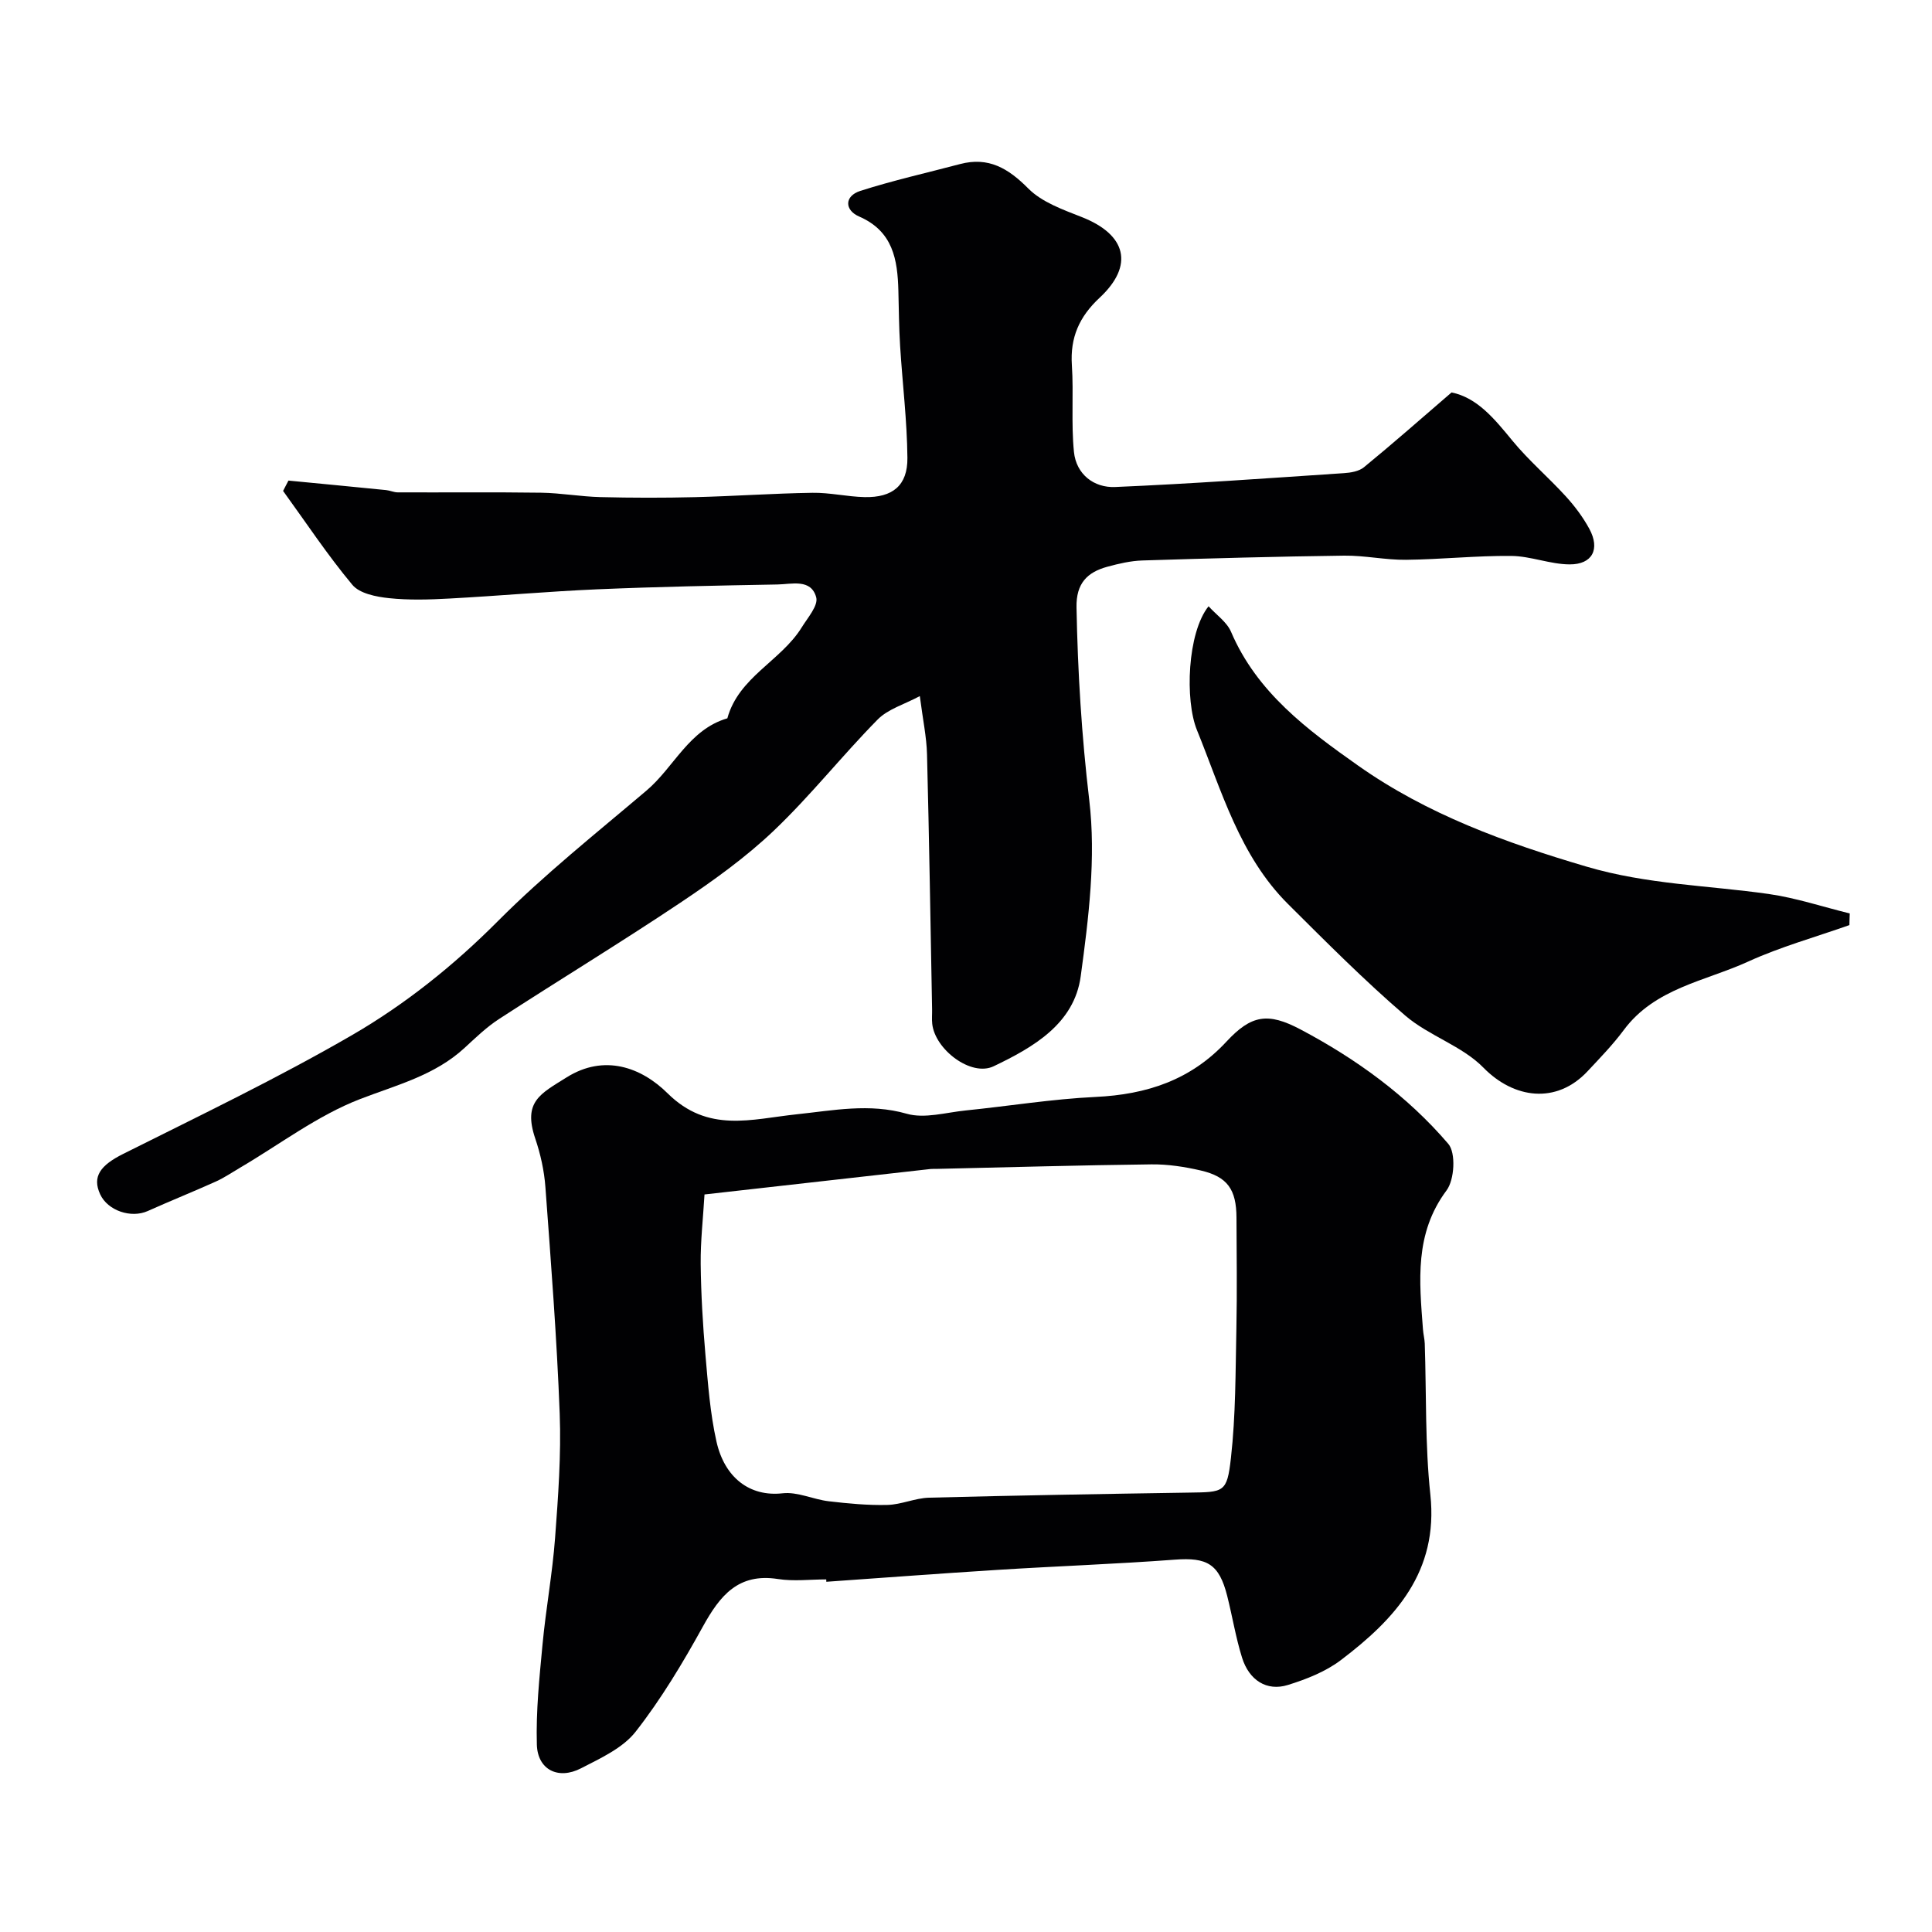 <svg enable-background="new 0 0 400 400" viewBox="0 0 400 400" xmlns="http://www.w3.org/2000/svg"><g fill="#010103"><path d="m300.53 81.25c5.34 1.09 8.9 5.49 12.6 9.99 3.37 4.1 7.47 7.59 11.05 11.52 1.86 2.04 3.56 4.31 4.87 6.72 2.28 4.2.65 7.4-4.09 7.37-4.02-.02-8.03-1.71-12.05-1.75-7.26-.07-14.53.72-21.8.8-4.26.05-8.54-.91-12.8-.86-13.94.18-27.87.56-41.8 1-2.42.08-4.87.65-7.22 1.29-4.2 1.14-6.5 3.45-6.41 8.41.25 13.37 1.06 26.6 2.64 39.93 1.42 11.93-.13 24.42-1.77 36.46-1.34 9.87-9.88 14.73-18.03 18.63-4.67 2.23-12.13-3.47-12.71-8.77-.11-.99-.01-2-.03-3-.33-17.6-.6-35.2-1.05-52.8-.09-3.59-.86-7.15-1.49-12.07-3.19 1.71-6.59 2.67-8.74 4.86-7.35 7.46-13.88 15.75-21.45 22.96-5.89 5.61-12.62 10.43-19.41 14.97-12.34 8.25-25.03 15.96-37.48 24.04-2.6 1.68-4.88 3.89-7.17 6-6.19 5.71-14.02 7.66-21.64 10.6-8.79 3.39-16.59 9.36-24.83 14.2-1.66.97-3.26 2.07-5 2.86-4.68 2.11-9.45 4.02-14.13 6.12-3.45 1.55-8.28-.07-9.85-3.46-1.71-3.7.07-6.02 4.79-8.38 15.9-7.96 31.97-15.67 47.34-24.57 11.03-6.4 21.05-14.41 30.2-23.6 9.62-9.66 20.37-18.21 30.79-27.05 5.71-4.84 8.78-12.63 16.73-14.95 2.34-8.55 11.08-11.86 15.38-18.8 1.24-2.01 3.47-4.54 3.02-6.24-1.05-3.92-5.08-2.72-8.02-2.67-12.44.22-24.88.47-37.3 1-10.21.44-20.39 1.36-30.6 1.91-4.18.23-8.41.36-12.55-.08-2.64-.28-6.06-.95-7.57-2.76-5.15-6.17-9.61-12.92-14.34-19.44.37-.71.74-1.43 1.11-2.14 6.74.65 13.49 1.29 20.23 1.97.81.08 1.6.47 2.4.47 9.89.04 19.78-.07 29.67.07 4.1.06 8.2.81 12.3.91 6.52.16 13.06.17 19.58.01 8.1-.2 16.2-.78 24.31-.9 3.59-.06 7.19.81 10.8.89 5.8.12 8.91-2.4 8.86-8.11-.07-7.72-1.03-15.44-1.51-23.16-.24-3.81-.26-7.63-.36-11.44-.17-6.47-1.1-12.33-8.14-15.39-2.99-1.3-3.1-4.22.27-5.3 6.78-2.17 13.75-3.73 20.63-5.55 5.9-1.56 9.98.87 14.14 5.06 2.83 2.85 7.19 4.38 11.09 5.92 9.22 3.63 10.87 9.99 3.67 16.7-4.21 3.92-6.12 8.23-5.74 13.96.39 5.97-.17 12.02.43 17.96.47 4.61 4.12 7.45 8.53 7.26 15.8-.67 31.58-1.82 47.37-2.87 1.42-.09 3.12-.38 4.15-1.23 5.9-4.83 11.63-9.88 18.13-15.48z"/><path d="m171.06 327c-3.33 0-6.73.43-9.99-.08-8.23-1.29-12.02 3.46-15.53 9.81-4.17 7.55-8.64 15.03-13.94 21.8-2.66 3.4-7.26 5.49-11.29 7.57-4.73 2.45-9.01.31-9.16-4.9-.2-6.91.53-13.88 1.18-20.79.69-7.33 2.04-14.61 2.59-21.95.64-8.58 1.28-17.22.96-25.79-.59-15.65-1.81-31.28-2.96-46.9-.25-3.39-1.01-6.82-2.1-10.04-2.59-7.66 1.07-9.27 6.49-12.67 7.8-4.89 15.46-2.09 20.9 3.29 8.39 8.3 17.3 5.35 26.77 4.35 7.46-.78 15-2.33 22.75-.11 3.7 1.06 8.12-.27 12.19-.68 8.97-.91 17.9-2.37 26.89-2.8 10.59-.5 19.73-3.49 27.11-11.45 5.15-5.55 8.59-6.1 15.35-2.52 11.55 6.11 22.1 13.76 30.59 23.69 1.59 1.86 1.28 7.42-.36 9.62-6.69 8.95-5.64 18.8-4.89 28.78.07.98.33 1.95.37 2.93.35 10.43.05 20.94 1.16 31.29 1.71 15.96-7.26 25.71-18.52 34.25-3.16 2.4-7.15 3.97-10.99 5.16-4.35 1.35-8.02-.97-9.48-5.67-1.3-4.17-2-8.52-3.07-12.77-1.68-6.63-4.16-8.01-10.84-7.51-12.18.91-24.4 1.34-36.6 2.11-11.86.74-23.7 1.64-35.56 2.47.01-.17-.01-.33-.02-.49zm-25.2-79.7c-.29 4.93-.84 9.66-.79 14.39.07 6.26.44 12.53.98 18.78.53 6.03.97 12.12 2.29 18 1.67 7.42 6.85 11.47 13.69 10.7 3.08-.35 6.33 1.27 9.55 1.65 4.02.47 8.1.86 12.14.76 2.89-.07 5.74-1.42 8.63-1.5 17.91-.47 35.82-.77 53.73-1.05 7.33-.11 7.96.05 8.77-7.16 1-8.86.94-17.84 1.13-26.78.16-7.65.05-15.31.02-22.97-.02-5.86-1.87-8.5-7.39-9.78-3.33-.77-6.81-1.31-10.21-1.27-14.75.17-29.5.6-44.25.93-.5.01-1-.02-1.5.03-15.3 1.72-30.6 3.44-46.79 5.27z"/><path d="m382.9 191.53c-7 2.48-14.23 4.48-20.95 7.55-8.9 4.07-19.32 5.49-25.76 14.17-2.25 3.03-4.91 5.77-7.49 8.53-6.49 6.94-15.31 5.66-21.56-.72-4.43-4.53-11.29-6.59-16.18-10.78-8.47-7.27-16.36-15.22-24.28-23.1-10.04-9.99-13.75-23.45-18.87-36.04-2.5-6.14-2-20.13 2.41-25.62 1.64 1.81 3.79 3.27 4.65 5.28 5.35 12.54 15.78 20.28 26.3 27.7 14.31 10.1 30.47 15.96 47.32 20.93 12.54 3.7 25.13 3.87 37.69 5.66 5.67.81 11.2 2.66 16.79 4.03-.04.81-.05 1.61-.07 2.41z"/></g></svg>